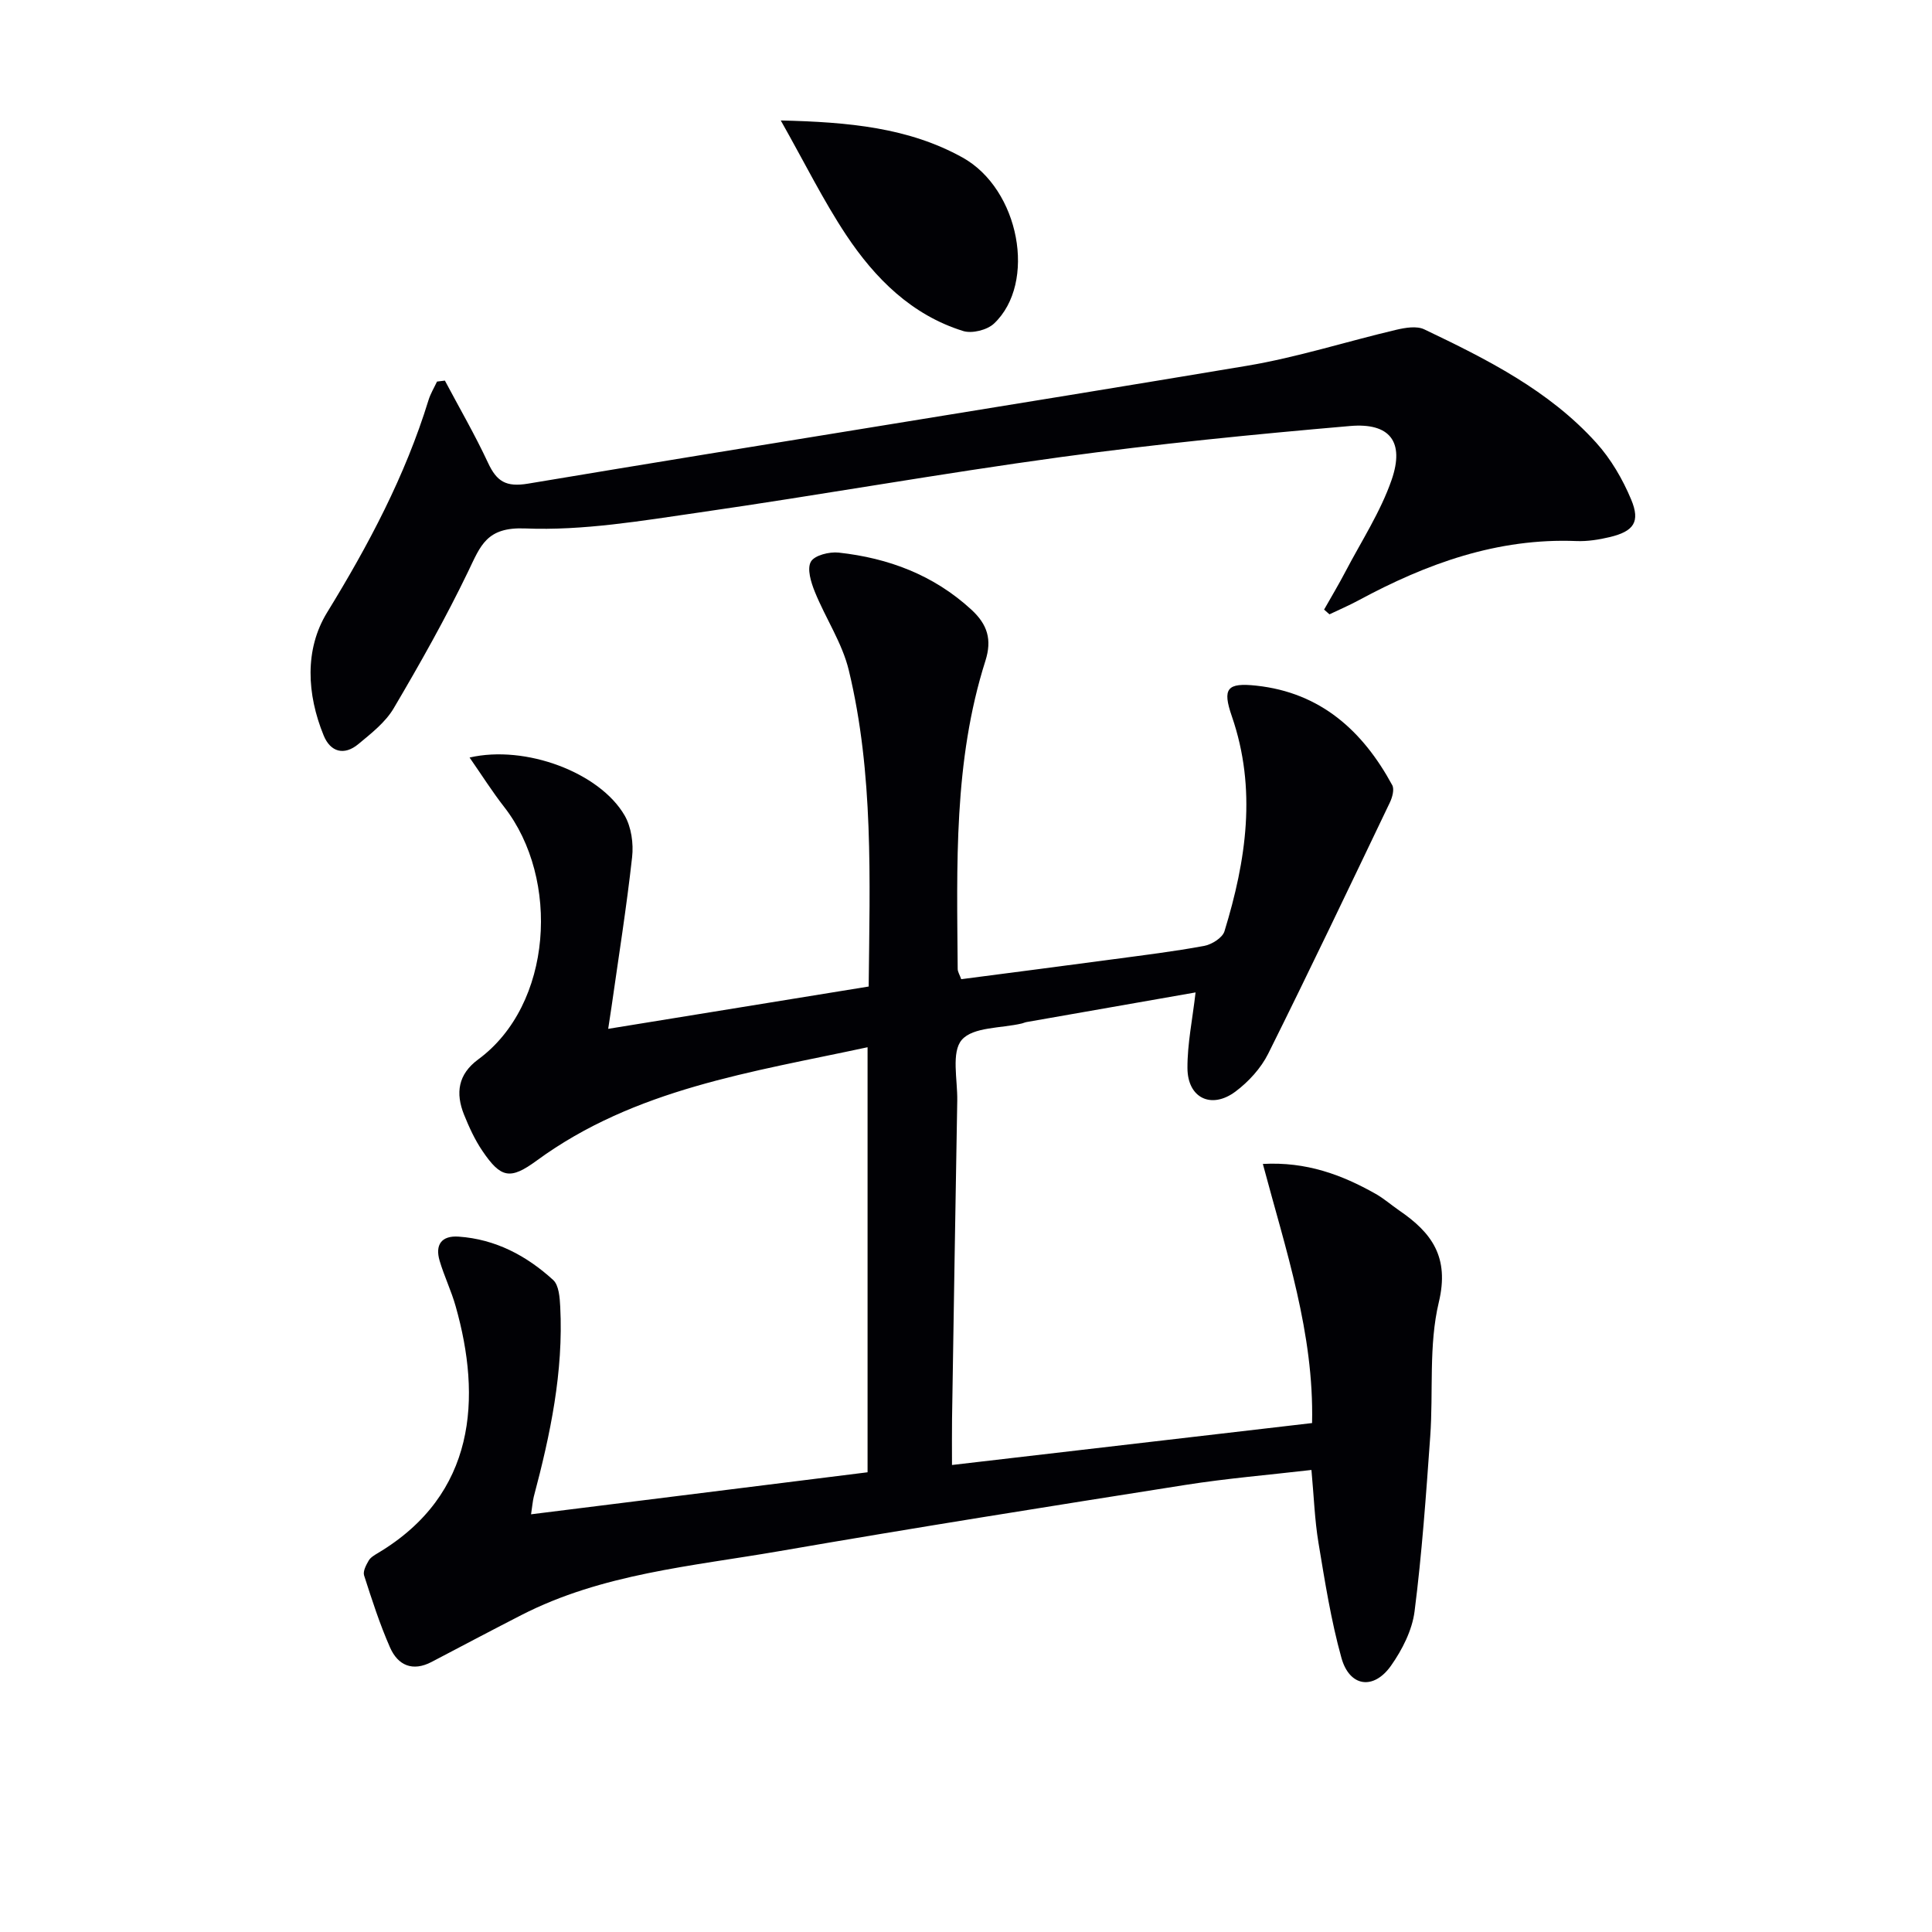 <svg enable-background="new 0 0 400 400" viewBox="0 0 400 400" xmlns="http://www.w3.org/2000/svg"><g fill="#010105"><path d="m109.95 313.52c23.61-2.95 46.5-5.81 69.67-8.7 0-29.29 0-58.36 0-88-24 5.17-48.15 8.58-68.49 23.46-5.5 4.03-7.42 3.66-11.25-1.99-1.57-2.31-2.76-4.92-3.81-7.52-1.78-4.45-1.26-8.34 2.95-11.44 15.39-11.32 16.99-37.35 5.37-52.25-2.48-3.18-4.65-6.62-7.17-10.24 11.58-2.68 26.94 3.1 32.1 11.99 1.39 2.4 1.87 5.82 1.55 8.64-1.15 10.38-2.8 20.7-4.27 31.05-.18 1.27-.38 2.54-.68 4.49 18.24-2.96 35.99-5.84 53.93-8.76.23-22.23 1.04-44.07-4.11-65.46-1.36-5.66-4.82-10.78-7.04-16.27-.79-1.95-1.65-4.74-.82-6.22.74-1.33 3.83-2.1 5.76-1.89 10.3 1.13 19.64 4.62 27.46 11.8 3.36 3.09 4.31 6.21 2.92 10.6-6.62 20.82-5.9 42.34-5.74 63.79 0 .61.41 1.21.73 2.13 10.58-1.38 21.08-2.73 31.57-4.14 6.25-.84 12.52-1.6 18.72-2.75 1.58-.29 3.79-1.67 4.21-3.02 4.5-14.67 6.73-29.45 1.53-44.52-2-5.78-1-7 5.09-6.34 13.27 1.44 22.01 9.33 28.12 20.6.47.87.01 2.54-.5 3.6-8.32 17.38-16.6 34.77-25.19 52.01-1.5 3-4.05 5.79-6.76 7.82-4.99 3.73-9.92 1.36-9.95-4.84-.03-5.04 1.04-10.09 1.68-15.68-11.63 2.04-23.32 4.09-35.01 6.14-.33.06-.63.21-.96.29-4.29 1.01-10.09.69-12.43 3.39-2.21 2.55-.87 8.25-.94 12.57-.39 21.97-.73 43.95-1.08 65.92-.04 2.82-.01 5.63-.01 9.53 24.94-2.9 49.54-5.77 74.55-8.68.42-18.61-5.43-35.77-10.19-53.65 8.99-.49 16.35 2.23 23.36 6.2 1.73.98 3.25 2.32 4.89 3.45 6.73 4.6 10.42 9.63 8.18 18.99-2.13 8.91-1.11 18.54-1.78 27.83-.86 12.08-1.71 24.17-3.24 36.17-.5 3.92-2.56 7.96-4.88 11.25-3.61 5.1-8.59 4.38-10.26-1.62-2.17-7.79-3.43-15.86-4.76-23.86-.78-4.71-.94-9.53-1.45-15.05-8.86 1.03-17.57 1.75-26.18 3.11-28.03 4.42-56.05 8.86-84 13.7-18.1 3.13-36.67 4.65-53.43 13.25-6.2 3.18-12.36 6.44-18.54 9.68-3.94 2.07-6.98.72-8.61-2.97-2.13-4.83-3.76-9.9-5.38-14.94-.27-.85.42-2.15.96-3.08.39-.66 1.21-1.13 1.91-1.55 20.35-12.15 21.47-32.14 16.08-51.12-.9-3.19-2.37-6.21-3.31-9.39-.97-3.29.36-5.25 3.94-5 7.63.53 14.06 3.95 19.56 8.97 1.2 1.09 1.37 3.65 1.47 5.55.69 13.45-2.05 26.45-5.48 39.34-.23.95-.3 1.94-.56 3.63z"/><path d="m92.11 78.8c3 5.66 6.23 11.22 8.93 17.02 1.79 3.84 3.69 5.08 8.3 4.31 49.58-8.29 99.25-16.1 148.83-24.4 10.44-1.75 20.62-5.03 30.95-7.46 1.85-.43 4.2-.83 5.76-.08 12.93 6.17 25.8 12.62 35.59 23.46 3.05 3.37 5.48 7.55 7.24 11.76 1.95 4.65.54 6.6-4.43 7.79-2.24.53-4.6.91-6.89.82-16.34-.66-31.01 4.66-45.09 12.26-1.97 1.06-4.03 1.95-6.05 2.91-.37-.33-.74-.65-1.11-.98 1.48-2.62 3.03-5.2 4.42-7.86 3.29-6.29 7.26-12.36 9.56-19 2.72-7.89-.36-11.86-8.59-11.15-20 1.73-39.99 3.71-59.88 6.43-24.99 3.41-49.83 7.86-74.79 11.46-11.98 1.73-24.14 3.81-36.12 3.32-8.01-.33-9.24 3.56-11.8 8.88-4.67 9.69-9.97 19.1-15.44 28.37-1.71 2.9-4.64 5.18-7.3 7.39-2.94 2.45-5.79 1.66-7.19-1.78-3.49-8.54-3.98-17.81.71-25.46 8.58-13.98 16.16-28.25 20.99-43.94.41-1.35 1.17-2.59 1.77-3.87.55-.06 1.09-.13 1.63-.2z"/><path d="m161.65 24.94c14.12.33 26.47 1.49 37.61 7.66 11.84 6.55 15.44 26 6.54 34.39-1.42 1.34-4.56 2.12-6.4 1.54-10.66-3.32-18.22-10.88-24.2-19.86-4.74-7.14-8.56-14.9-13.55-23.73z"/></g></svg>